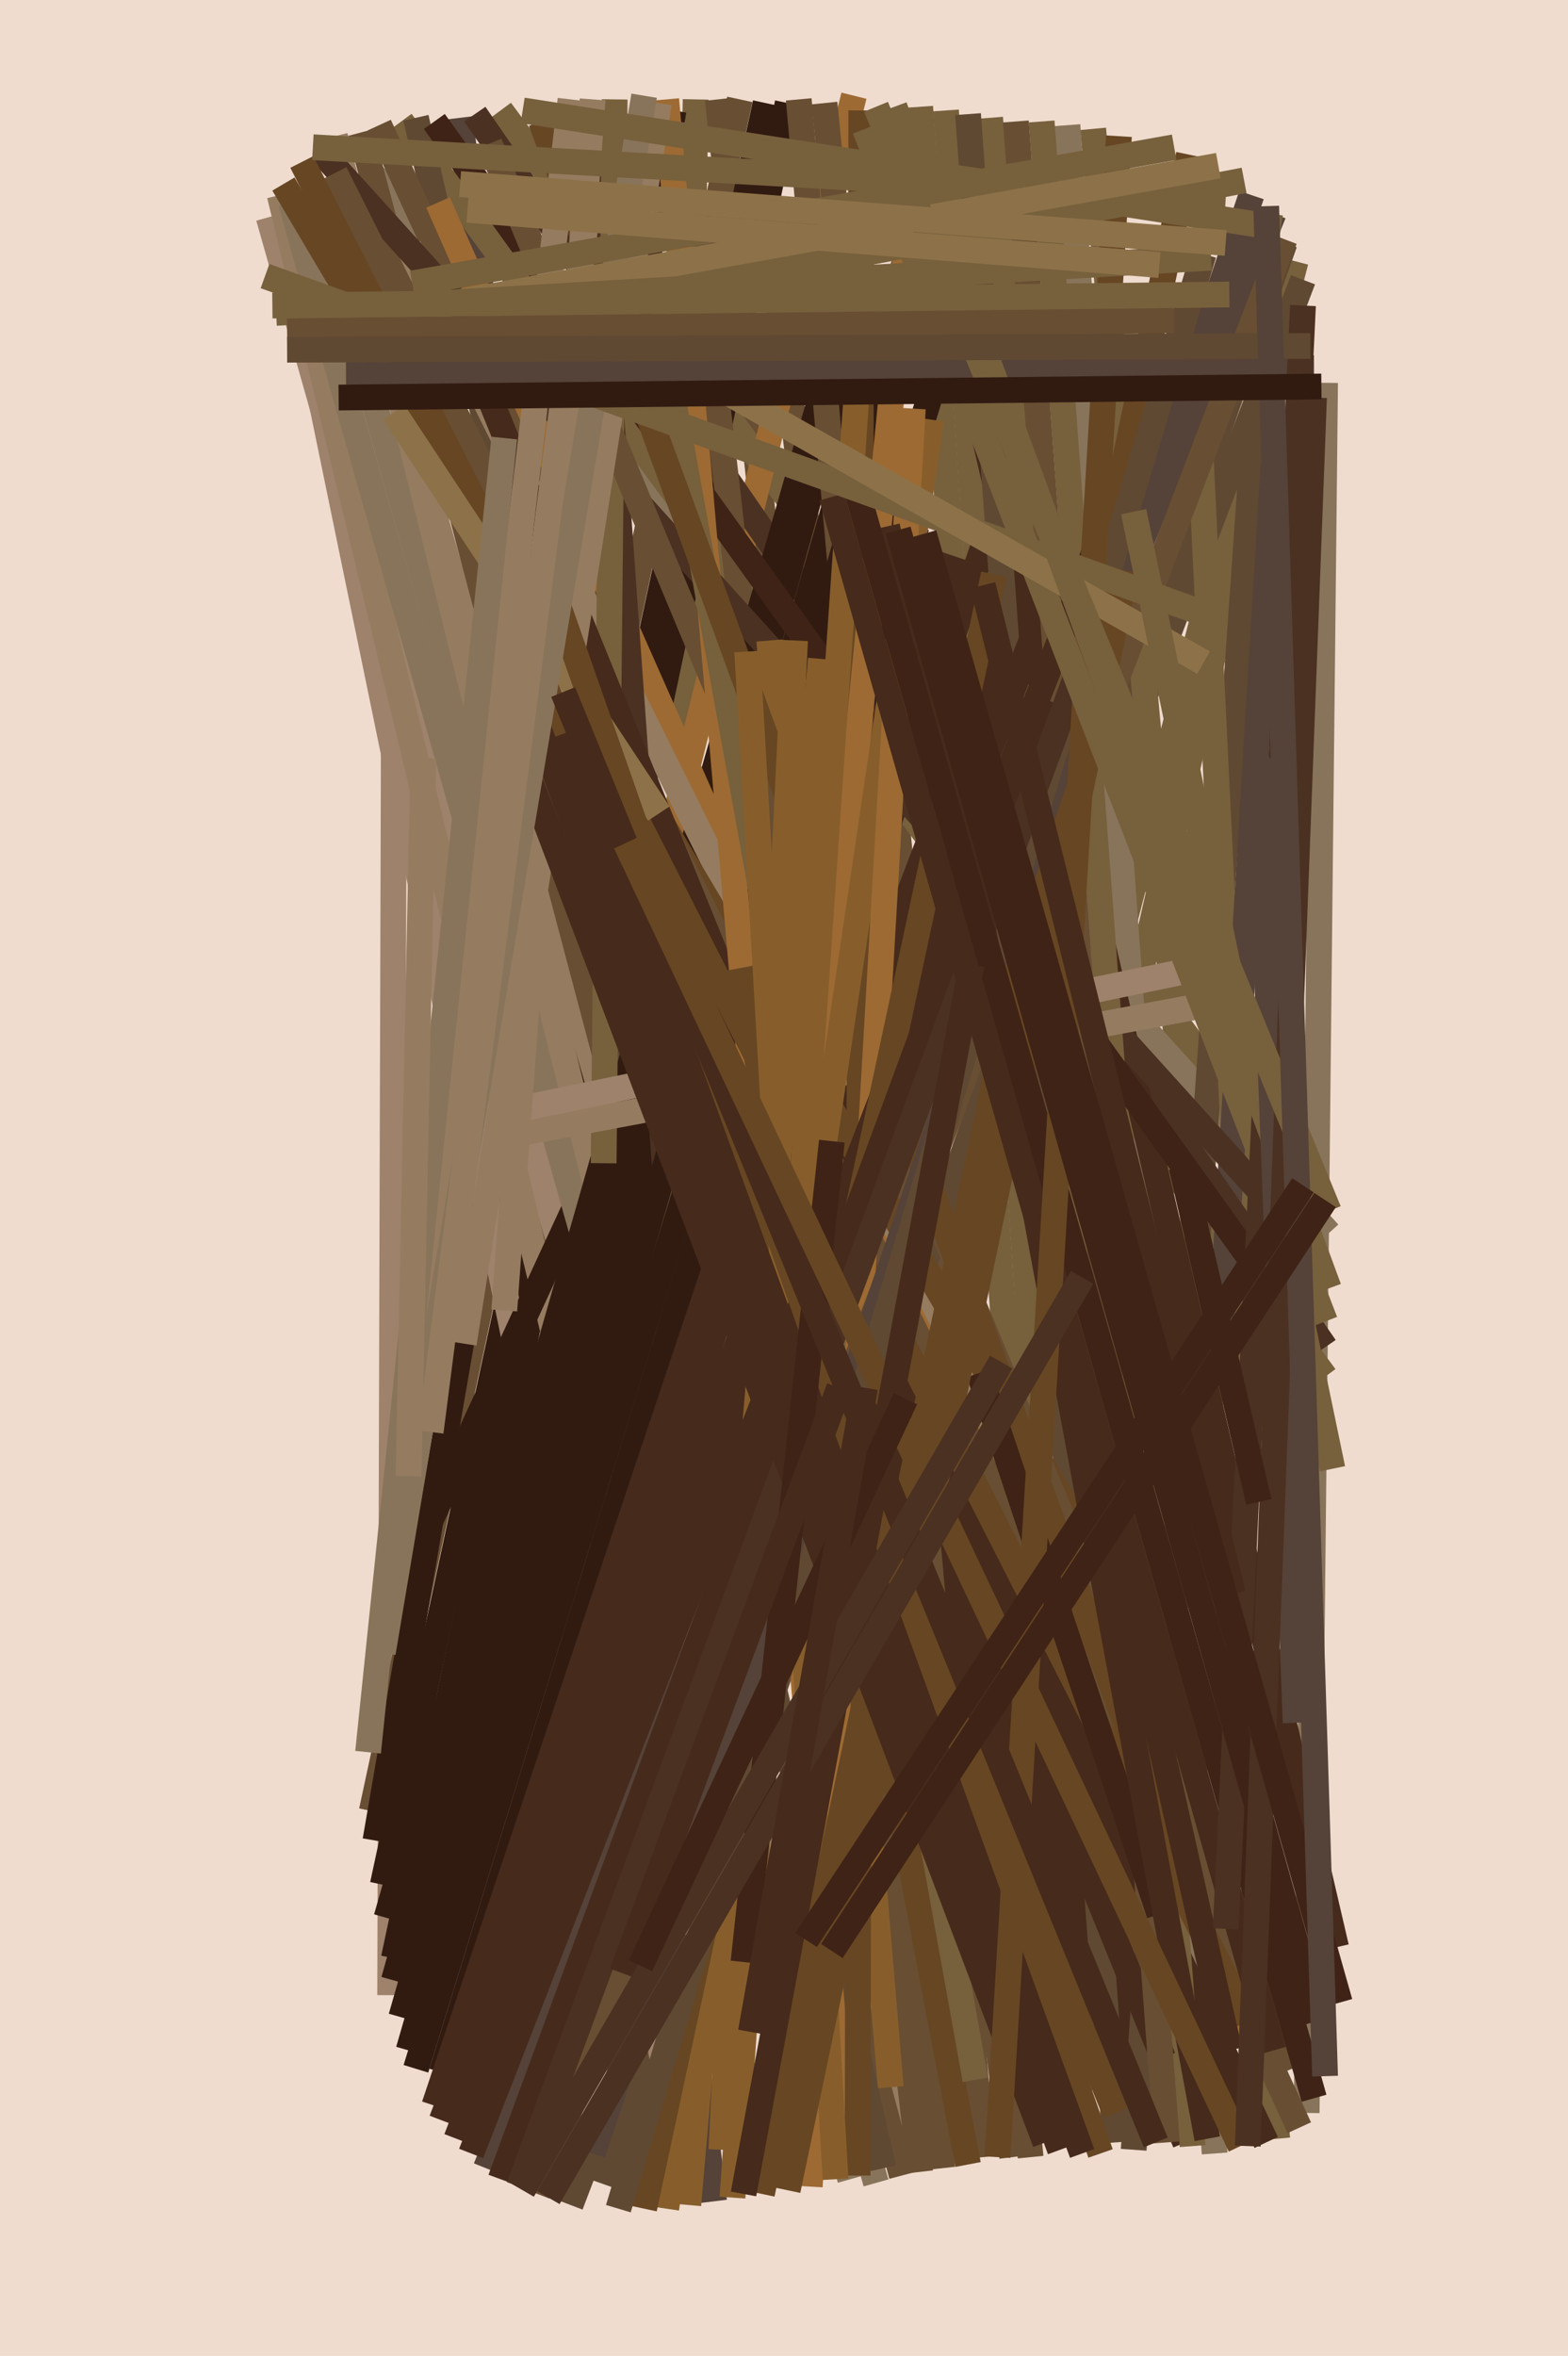 <svg xmlns="http://www.w3.org/2000/svg" width="426px" height="640px">
  <rect width="426" height="640" fill="rgb(239,220,207)"/>
  <line x1="236" y1="518" x2="352" y2="71" style="stroke:rgb(119,96,60);stroke-width:7"/>
  <line x1="106" y1="542" x2="107" y2="198" style="stroke:rgb(158,130,107);stroke-width:7"/>
  <line x1="257" y1="30" x2="294" y2="568" style="stroke:rgb(119,96,60);stroke-width:7"/>
  <line x1="189" y1="27" x2="183" y2="344" style="stroke:rgb(119,96,60);stroke-width:7"/>
  <line x1="250" y1="29" x2="286" y2="553" style="stroke:rgb(119,96,60);stroke-width:7"/>
  <line x1="195" y1="27" x2="256" y2="589" style="stroke:rgb(104,78,50);stroke-width:7"/>
  <line x1="136" y1="30" x2="354" y2="324" style="stroke:rgb(119,96,60);stroke-width:7"/>
  <line x1="354" y1="76" x2="155" y2="599" style="stroke:rgb(95,73,50);stroke-width:7"/>
  <line x1="262" y1="474" x2="336" y2="150" style="stroke:rgb(119,96,60);stroke-width:7"/>
  <line x1="207" y1="46" x2="275" y2="586" style="stroke:rgb(104,78,50);stroke-width:7"/>
  <line x1="201" y1="27" x2="101" y2="492" style="stroke:rgb(104,78,50);stroke-width:7"/>
  <line x1="269" y1="32" x2="311" y2="578" style="stroke:rgb(119,96,60);stroke-width:7"/>
  <line x1="168" y1="284" x2="232" y2="26" style="stroke:rgb(157,106,51);stroke-width:7"/>
  <line x1="224" y1="28" x2="280" y2="586" style="stroke:rgb(104,78,50);stroke-width:7"/>
  <line x1="349" y1="66" x2="163" y2="593" style="stroke:rgb(95,73,50);stroke-width:7"/>
  <line x1="347" y1="581" x2="297" y2="35" style="stroke:rgb(119,96,60);stroke-width:7"/>
  <line x1="208" y1="28" x2="104" y2="512" style="stroke:rgb(49,27,17);stroke-width:7"/>
  <line x1="183" y1="30" x2="102" y2="500" style="stroke:rgb(49,27,17);stroke-width:7"/>
  <line x1="188" y1="598" x2="77" y2="59" style="stroke:rgb(158,130,107);stroke-width:7"/>
  <line x1="361" y1="335" x2="100" y2="46" style="stroke:rgb(136,116,90);stroke-width:7"/>
  <line x1="194" y1="598" x2="125" y2="32" style="stroke:rgb(85,66,56);stroke-width:7"/>
  <line x1="107" y1="532" x2="214" y2="28" style="stroke:rgb(49,27,17);stroke-width:7"/>
  <line x1="224" y1="592" x2="73" y2="59" style="stroke:rgb(158,130,107);stroke-width:7"/>
  <line x1="200" y1="568" x2="76" y2="53" style="stroke:rgb(149,124,96);stroke-width:7"/>
  <line x1="247" y1="587" x2="101" y2="81" style="stroke:rgb(149,124,96);stroke-width:7"/>
  <line x1="245" y1="591" x2="98" y2="36" style="stroke:rgb(104,78,50);stroke-width:7"/>
  <line x1="322" y1="582" x2="167" y2="220" style="stroke:rgb(70,42,27);stroke-width:7"/>
  <line x1="330" y1="585" x2="290" y2="34" style="stroke:rgb(136,116,90);stroke-width:7"/>
  <line x1="355" y1="574" x2="360" y2="104" style="stroke:rgb(136,116,90);stroke-width:7"/>
  <line x1="109" y1="33" x2="360" y2="374" style="stroke:rgb(119,96,60);stroke-width:7"/>
  <line x1="341" y1="113" x2="308" y2="584" style="stroke:rgb(95,73,50);stroke-width:7"/>
  <line x1="105" y1="439" x2="218" y2="194" style="stroke:rgb(49,27,17);stroke-width:7"/>
  <line x1="238" y1="593" x2="88" y2="61" style="stroke:rgb(136,116,90);stroke-width:7"/>
  <line x1="228" y1="588" x2="91" y2="37" style="stroke:rgb(149,124,96);stroke-width:7"/>
  <line x1="339" y1="388" x2="325" y2="99" style="stroke:rgb(119,96,60);stroke-width:7"/>
  <line x1="240" y1="589" x2="113" y2="32" style="stroke:rgb(95,73,50);stroke-width:7"/>
  <line x1="331" y1="374" x2="346" y2="126" style="stroke:rgb(85,66,56);stroke-width:7"/>
  <line x1="129" y1="31" x2="360" y2="366" style="stroke:rgb(75,49,34);stroke-width:7"/>
  <line x1="231" y1="592" x2="79" y2="55" style="stroke:rgb(136,116,90);stroke-width:7"/>
  <line x1="120" y1="576" x2="282" y2="151" style="stroke:rgb(70,42,27);stroke-width:7"/>
  <line x1="250" y1="590" x2="190" y2="67" style="stroke:rgb(104,78,50);stroke-width:7"/>
  <line x1="105" y1="521" x2="227" y2="94" style="stroke:rgb(49,27,17);stroke-width:7"/>
  <line x1="109" y1="548" x2="249" y2="60" style="stroke:rgb(49,27,17);stroke-width:7"/>
  <line x1="128" y1="555" x2="268" y2="146" style="stroke:rgb(70,42,27);stroke-width:7"/>
  <line x1="113" y1="562" x2="263" y2="74" style="stroke:rgb(49,27,17);stroke-width:7"/>
  <line x1="107" y1="538" x2="237" y2="74" style="stroke:rgb(49,27,17);stroke-width:7"/>
  <line x1="353" y1="578" x2="103" y2="34" style="stroke:rgb(104,78,50);stroke-width:7"/>
  <line x1="120" y1="563" x2="249" y2="143" style="stroke:rgb(49,27,17);stroke-width:7"/>
  <line x1="341" y1="557" x2="119" y2="55" style="stroke:rgb(157,106,51);stroke-width:7"/>
  <line x1="217" y1="27" x2="267" y2="586" style="stroke:rgb(104,78,50);stroke-width:7"/>
  <line x1="349" y1="546" x2="111" y2="67" style="stroke:rgb(149,124,96);stroke-width:7"/>
  <line x1="363" y1="529" x2="261" y2="91" style="stroke:rgb(70,42,27);stroke-width:7"/>
  <line x1="87" y1="41" x2="349" y2="331" style="stroke:rgb(75,49,34);stroke-width:7"/>
  <line x1="263" y1="31" x2="303" y2="582" style="stroke:rgb(95,73,50);stroke-width:7"/>
  <line x1="346" y1="58" x2="132" y2="589" style="stroke:rgb(85,66,56);stroke-width:7"/>
  <line x1="242" y1="567" x2="209" y2="174" style="stroke:rgb(135,94,43);stroke-width:7"/>
  <line x1="160" y1="28" x2="181" y2="322" style="stroke:rgb(75,49,34);stroke-width:7"/>
  <line x1="111" y1="557" x2="250" y2="78" style="stroke:rgb(49,27,17);stroke-width:7"/>
  <line x1="167" y1="27" x2="164" y2="316" style="stroke:rgb(119,96,60);stroke-width:7"/>
  <line x1="173" y1="220" x2="344" y2="582" style="stroke:rgb(70,42,27);stroke-width:7"/>
  <line x1="124" y1="581" x2="281" y2="172" style="stroke:rgb(70,42,27);stroke-width:7"/>
  <line x1="344" y1="501" x2="77" y2="50" style="stroke:rgb(103,70,35);stroke-width:7"/>
  <line x1="118" y1="572" x2="259" y2="151" style="stroke:rgb(70,42,27);stroke-width:7"/>
  <line x1="324" y1="583" x2="283" y2="33" style="stroke:rgb(119,96,60);stroke-width:7"/>
  <line x1="118" y1="33" x2="344" y2="348" style="stroke:rgb(63,35,22);stroke-width:7"/>
  <line x1="333" y1="272" x2="135" y2="309" style="stroke:rgb(149,124,96);stroke-width:7"/>
  <line x1="332" y1="528" x2="91" y2="47" style="stroke:rgb(104,78,50);stroke-width:7"/>
  <line x1="351" y1="562" x2="133" y2="39" style="stroke:rgb(104,78,50);stroke-width:7"/>
  <line x1="316" y1="559" x2="120" y2="76" style="stroke:rgb(70,42,27);stroke-width:7"/>
  <line x1="331" y1="262" x2="128" y2="304" style="stroke:rgb(158,130,107);stroke-width:7"/>
  <line x1="230" y1="591" x2="181" y2="27" style="stroke:rgb(157,106,51);stroke-width:7"/>
  <line x1="263" y1="588" x2="201" y2="263" style="stroke:rgb(103,70,35);stroke-width:7"/>
  <line x1="339" y1="549" x2="82" y2="44" style="stroke:rgb(103,70,35);stroke-width:7"/>
  <line x1="265" y1="565" x2="182" y2="104" style="stroke:rgb(119,96,60);stroke-width:7"/>
  <line x1="234" y1="30" x2="233" y2="591" style="stroke:rgb(103,70,35);stroke-width:7"/>
  <line x1="317" y1="582" x2="276" y2="33" style="stroke:rgb(104,78,50);stroke-width:7"/>
  <line x1="323" y1="515" x2="147" y2="33" style="stroke:rgb(103,70,35);stroke-width:7"/>
  <line x1="246" y1="69" x2="197" y2="568" style="stroke:rgb(157,106,51);stroke-width:7"/>
  <line x1="266" y1="373" x2="315" y2="520" style="stroke:rgb(63,35,22);stroke-width:7"/>
  <line x1="216" y1="174" x2="196" y2="584" style="stroke:rgb(135,94,43);stroke-width:7"/>
  <line x1="253" y1="114" x2="181" y2="600" style="stroke:rgb(135,94,43);stroke-width:7"/>
  <line x1="233" y1="103" x2="199" y2="597" style="stroke:rgb(135,94,43);stroke-width:7"/>
  <line x1="248" y1="111" x2="220" y2="594" style="stroke:rgb(157,106,51);stroke-width:7"/>
  <line x1="179" y1="28" x2="126" y2="365" style="stroke:rgb(149,124,96);stroke-width:7"/>
  <line x1="349" y1="65" x2="146" y2="596" style="stroke:rgb(104,78,50);stroke-width:7"/>
  <line x1="161" y1="27" x2="137" y2="356" style="stroke:rgb(149,124,96);stroke-width:7"/>
  <line x1="107" y1="112" x2="179" y2="221" style="stroke:rgb(141,114,73);stroke-width:7"/>
  <line x1="223" y1="179" x2="187" y2="599" style="stroke:rgb(135,94,43);stroke-width:7"/>
  <line x1="303" y1="574" x2="148" y2="186" style="stroke:rgb(103,70,35);stroke-width:7"/>
  <line x1="227" y1="592" x2="203" y2="177" style="stroke:rgb(135,94,43);stroke-width:7"/>
  <line x1="128" y1="585" x2="307" y2="125" style="stroke:rgb(70,42,27);stroke-width:7"/>
  <line x1="270" y1="156" x2="175" y2="600" style="stroke:rgb(103,70,35);stroke-width:7"/>
  <line x1="323" y1="42" x2="207" y2="596" style="stroke:rgb(103,70,35);stroke-width:7"/>
  <line x1="340" y1="53" x2="161" y2="585" style="stroke:rgb(85,66,56);stroke-width:7"/>
  <line x1="327" y1="69" x2="168" y2="600" style="stroke:rgb(95,73,50);stroke-width:7"/>
  <line x1="214" y1="595" x2="306" y2="155" style="stroke:rgb(103,70,35);stroke-width:7"/>
  <line x1="136" y1="592" x2="284" y2="190" style="stroke:rgb(70,42,27);stroke-width:7"/>
  <line x1="141" y1="594" x2="296" y2="174" style="stroke:rgb(75,49,34);stroke-width:7"/>
  <line x1="334" y1="557" x2="241" y2="143" style="stroke:rgb(70,42,27);stroke-width:7"/>
  <line x1="288" y1="584" x2="146" y2="197" style="stroke:rgb(70,42,27);stroke-width:7"/>
  <line x1="328" y1="581" x2="249" y2="155" style="stroke:rgb(70,42,27);stroke-width:7"/>
  <line x1="346" y1="557" x2="226" y2="135" style="stroke:rgb(70,42,27);stroke-width:7"/>
  <line x1="299" y1="585" x2="149" y2="157" style="stroke:rgb(103,70,35);stroke-width:7"/>
  <line x1="284" y1="582" x2="133" y2="183" style="stroke:rgb(70,42,27);stroke-width:7"/>
  <line x1="357" y1="570" x2="233" y2="134" style="stroke:rgb(63,35,22);stroke-width:7"/>
  <line x1="155" y1="27" x2="116" y2="362" style="stroke:rgb(149,124,96);stroke-width:7"/>
  <line x1="175" y1="26" x2="104" y2="449" style="stroke:rgb(136,116,90);stroke-width:7"/>
  <line x1="294" y1="585" x2="154" y2="199" style="stroke:rgb(70,42,27);stroke-width:7"/>
  <line x1="271" y1="586" x2="304" y2="37" style="stroke:rgb(103,70,35);stroke-width:7"/>
  <line x1="360" y1="359" x2="235" y2="35" style="stroke:rgb(119,96,60);stroke-width:7"/>
  <line x1="226" y1="310" x2="202" y2="533" style="stroke:rgb(63,35,22);stroke-width:7"/>
  <line x1="328" y1="167" x2="72" y2="75" style="stroke:rgb(119,96,60);stroke-width:7"/>
  <line x1="327" y1="180" x2="193" y2="104" style="stroke:rgb(141,114,73);stroke-width:7"/>
  <line x1="314" y1="582" x2="153" y2="188" style="stroke:rgb(70,42,27);stroke-width:7"/>
  <line x1="160" y1="54" x2="117" y2="389" style="stroke:rgb(149,124,96);stroke-width:7"/>
  <line x1="362" y1="399" x2="308" y2="139" style="stroke:rgb(119,96,60);stroke-width:7"/>
  <line x1="94" y1="101" x2="357" y2="100" style="stroke:rgb(85,66,56);stroke-width:7"/>
  <line x1="142" y1="30" x2="348" y2="62" style="stroke:rgb(119,96,60);stroke-width:7"/>
  <line x1="333" y1="524" x2="354" y2="83" style="stroke:rgb(75,49,34);stroke-width:7"/>
  <line x1="170" y1="229" x2="337" y2="583" style="stroke:rgb(103,70,35);stroke-width:7"/>
  <line x1="335" y1="433" x2="267" y2="159" style="stroke:rgb(70,42,27);stroke-width:7"/>
  <line x1="361" y1="350" x2="243" y2="29" style="stroke:rgb(119,96,60);stroke-width:7"/>
  <line x1="352" y1="468" x2="342" y2="206" style="stroke:rgb(85,66,56);stroke-width:7"/>
  <line x1="85" y1="40" x2="333" y2="54" style="stroke:rgb(119,96,60);stroke-width:7"/>
  <line x1="338" y1="49" x2="98" y2="95" style="stroke:rgb(119,96,60);stroke-width:7"/>
  <line x1="114" y1="84" x2="331" y2="45" style="stroke:rgb(141,114,73);stroke-width:7"/>
  <line x1="137" y1="119" x2="100" y2="476" style="stroke:rgb(136,116,90);stroke-width:7"/>
  <line x1="358" y1="549" x2="244" y2="144" style="stroke:rgb(63,35,22);stroke-width:7"/>
  <line x1="339" y1="583" x2="357" y2="108" style="stroke:rgb(75,49,34);stroke-width:7"/>
  <line x1="361" y1="329" x2="238" y2="29" style="stroke:rgb(119,96,60);stroke-width:7"/>
  <line x1="329" y1="70" x2="75" y2="85" style="stroke:rgb(119,96,60);stroke-width:7"/>
  <line x1="202" y1="596" x2="264" y2="262" style="stroke:rgb(70,42,27);stroke-width:7"/>
  <line x1="169" y1="536" x2="228" y2="377" style="stroke:rgb(70,42,27);stroke-width:7"/>
  <line x1="78" y1="90" x2="319" y2="87" style="stroke:rgb(104,78,50);stroke-width:7"/>
  <line x1="364" y1="544" x2="251" y2="145" style="stroke:rgb(63,35,22);stroke-width:7"/>
  <line x1="142" y1="595" x2="272" y2="370" style="stroke:rgb(75,49,34);stroke-width:7"/>
  <line x1="78" y1="95" x2="356" y2="94" style="stroke:rgb(95,73,50);stroke-width:7"/>
  <line x1="149" y1="597" x2="294" y2="347" style="stroke:rgb(75,49,34);stroke-width:7"/>
  <line x1="112" y1="77" x2="319" y2="40" style="stroke:rgb(119,96,60);stroke-width:7"/>
  <line x1="360" y1="564" x2="344" y2="56" style="stroke:rgb(85,66,56);stroke-width:7"/>
  <line x1="315" y1="72" x2="127" y2="57" style="stroke:rgb(141,114,73);stroke-width:7"/>
  <line x1="226" y1="530" x2="360" y2="326" style="stroke:rgb(63,35,22);stroke-width:7"/>
  <line x1="342" y1="408" x2="321" y2="317" style="stroke:rgb(63,35,22);stroke-width:7"/>
  <line x1="74" y1="83" x2="334" y2="80" style="stroke:rgb(119,96,60);stroke-width:7"/>
  <line x1="92" y1="108" x2="359" y2="105" style="stroke:rgb(49,27,17);stroke-width:7"/>
  <line x1="219" y1="527" x2="354" y2="322" style="stroke:rgb(63,35,22);stroke-width:7"/>
  <line x1="333" y1="66" x2="125" y2="50" style="stroke:rgb(141,114,73);stroke-width:7"/>
  <line x1="174" y1="534" x2="246" y2="380" style="stroke:rgb(63,35,22);stroke-width:7"/>
  <line x1="111" y1="401" x2="115" y2="206" style="stroke:rgb(149,124,96);stroke-width:7"/>
  <line x1="204" y1="552" x2="235" y2="377" style="stroke:rgb(70,42,27);stroke-width:7"/>
</svg>